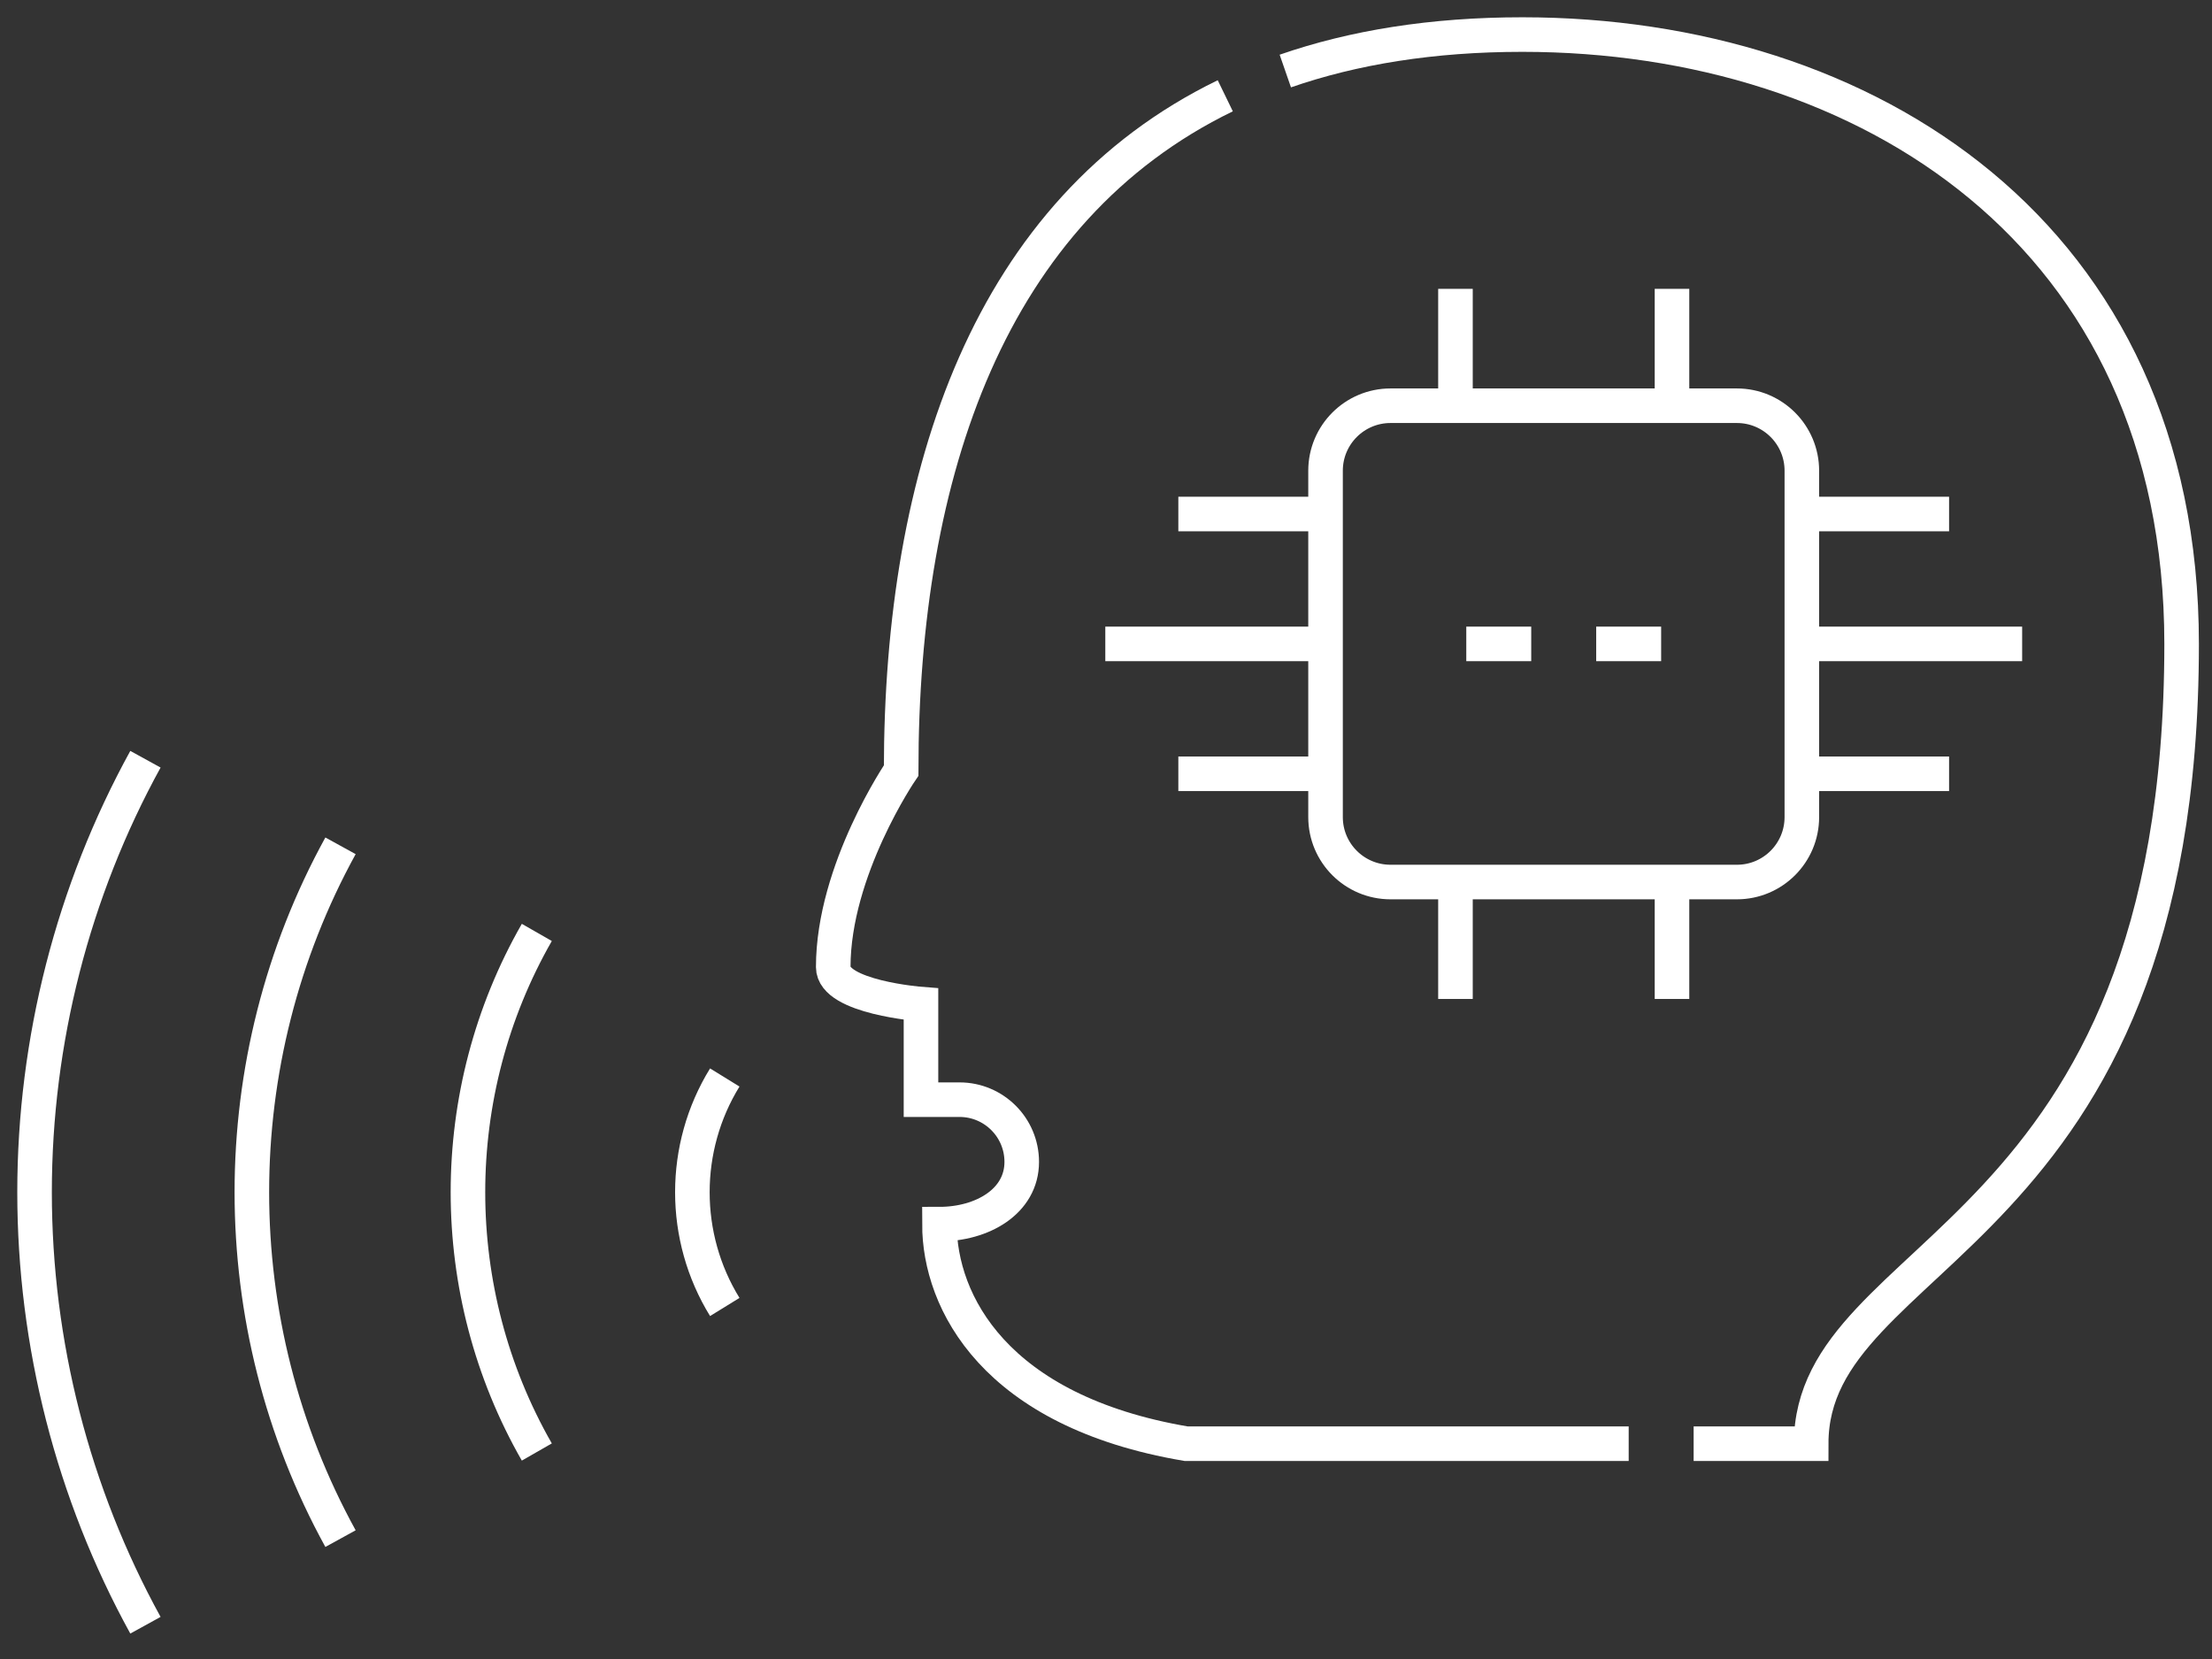 <svg width="64" height="48" viewBox="0 0 64 48" fill="none" xmlns="http://www.w3.org/2000/svg">
<rect x="0" y="0" width="64" height="48" fill="#333333" stroke="none"/>
<path d="M35.451 2.771C28.642 6.08 26.073 13.65 26.073 22.294C26.073 22.294 24.108 25.167 24.108 27.982C24.108 28.856 26.647 29.052 26.647 29.052V31.817H27.762C28.756 31.817 29.562 32.623 29.562 33.617C29.562 34.763 28.419 35.418 27.181 35.418C27.181 37.667 28.781 40.833 34.32 41.771H47.123" stroke="white" stroke-miterlimit="10"/>
<path d="M37.188 2.055C39.161 1.371 41.438 1 44.048 1H44.049C53.978 1 63.121 6.763 63.121 18.634C63.121 36.059 52.403 36.059 52.403 41.771H49.002" stroke="white" stroke-miterlimit="10"/>
<path d="M38.352 23.641V13.619C38.352 12.581 39.194 11.739 40.232 11.739H50.254C51.292 11.739 52.133 12.581 52.133 13.619V23.641C52.133 24.679 51.292 25.52 50.254 25.52H40.232C39.194 25.52 38.352 24.679 38.352 23.641Z" stroke="white" stroke-miterlimit="10"/>
<path d="M42.111 11.739V8.357" stroke="white" stroke-miterlimit="10"/>
<path d="M48.376 11.739V8.357" stroke="white" stroke-miterlimit="10"/>
<path d="M42.111 28.903V25.52" stroke="white" stroke-miterlimit="10"/>
<path d="M48.376 28.903V25.52" stroke="white" stroke-miterlimit="10"/>
<path d="M38.353 22.388H34.093" stroke="white" stroke-miterlimit="10"/>
<path d="M38.353 18.63H31.98" stroke="white" stroke-miterlimit="10"/>
<path d="M38.353 14.872H34.093" stroke="white" stroke-miterlimit="10"/>
<path d="M52.134 22.388H56.393" stroke="white" stroke-miterlimit="10"/>
<path d="M52.134 18.63H58.507" stroke="white" stroke-miterlimit="10"/>
<path d="M52.134 14.872H56.393" stroke="white" stroke-miterlimit="10"/>
<path d="M4.208 47.023C2.109 43.207 1 38.875 1 34.495C1 30.115 2.109 25.783 4.208 21.967" stroke="white" stroke-miterlimit="10"/>
<path d="M9.852 44.517C6.432 38.3 6.432 30.69 9.852 24.472" stroke="white" stroke-miterlimit="10"/>
<path d="M15.532 42.011C12.875 37.372 12.875 31.617 15.532 26.978" stroke="white" stroke-miterlimit="10"/>
<path d="M20.97 37.815C19.72 35.787 19.72 33.202 20.97 31.175" stroke="white" stroke-miterlimit="10"/>
<path d="M42.424 18.63H44.303" stroke="white" stroke-miterlimit="10"/>
<path d="M46.183 18.63H48.062" stroke="white" stroke-miterlimit="10"/>
</svg>
